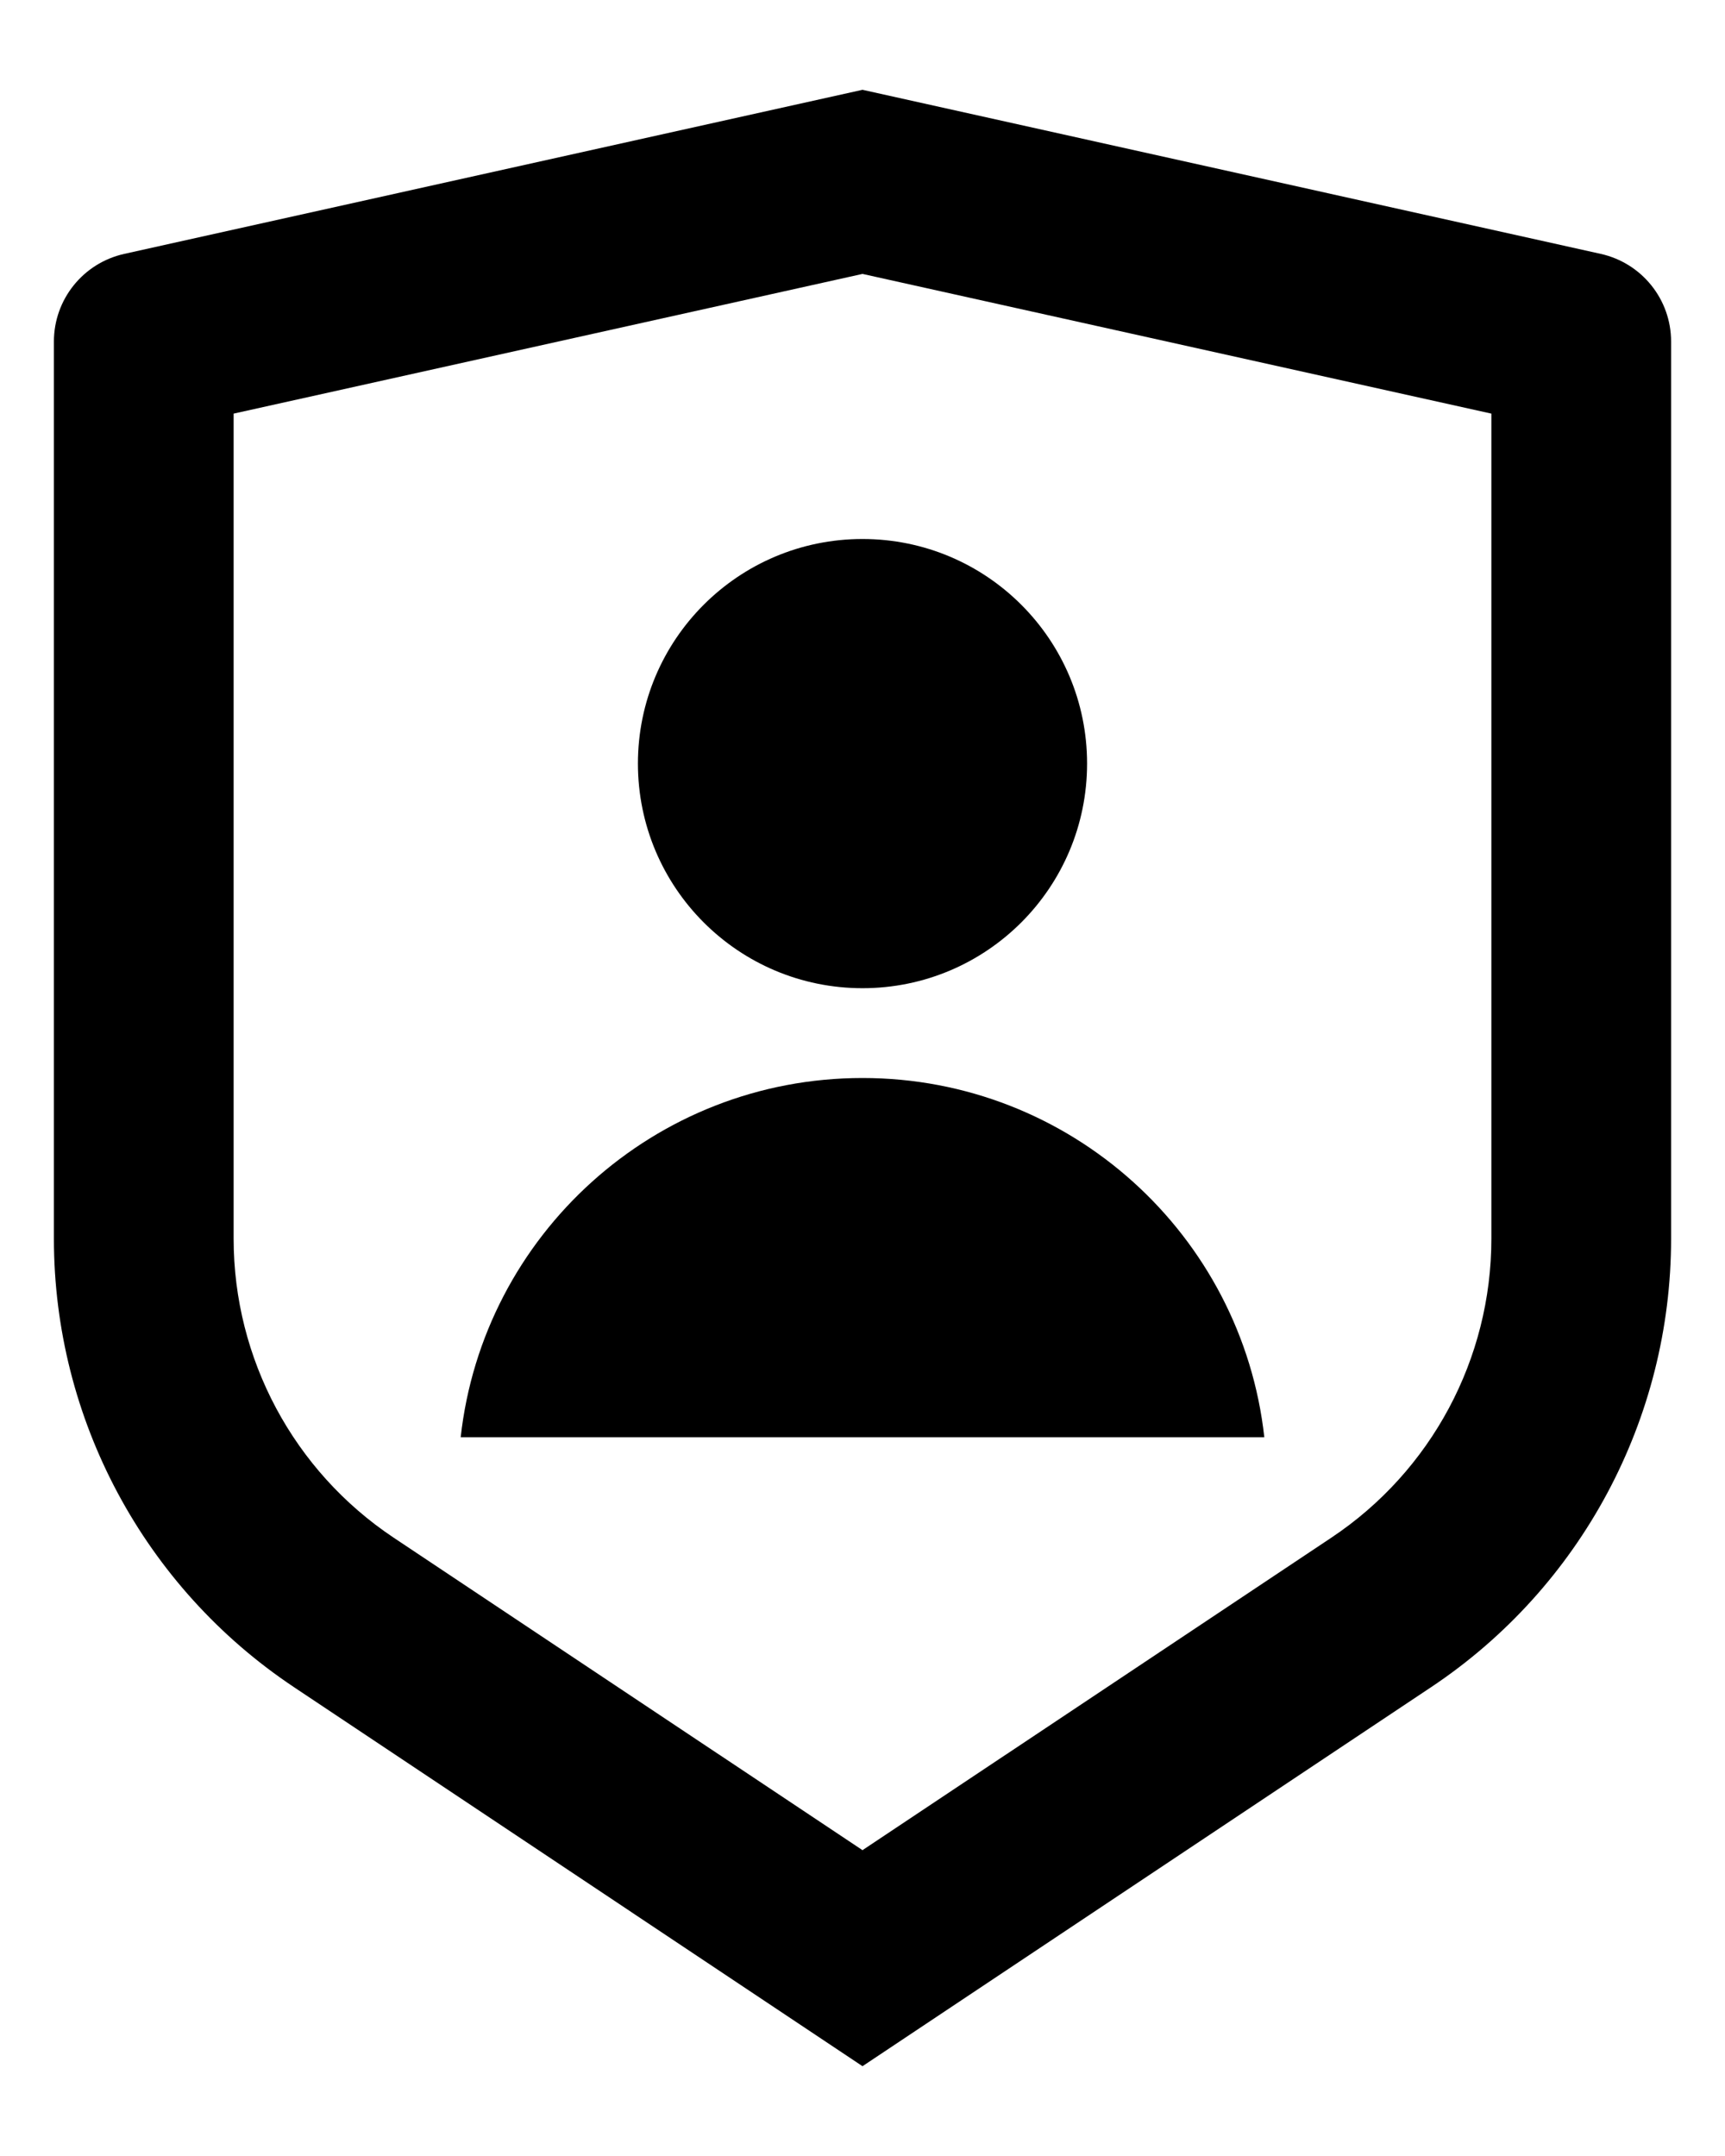 <svg width="16" height="20" viewBox="0 0 16 20" fill="none" xmlns="http://www.w3.org/2000/svg">
<path d="M1.153 2.355L8 0.833L14.847 2.355C15.229 2.44 15.5 2.778 15.5 3.168V11.491C15.5 13.162 14.665 14.724 13.274 15.651L8 19.167L2.727 15.651C1.336 14.724 0.5 13.162 0.5 11.491V3.168C0.5 2.778 0.771 2.44 1.153 2.355ZM2.167 3.837V11.491C2.167 12.605 2.724 13.646 3.651 14.264L8 17.163L12.349 14.264C13.276 13.646 13.833 12.605 13.833 11.491V3.837L8 2.541L2.167 3.837ZM8 9.167C6.849 9.167 5.917 8.234 5.917 7.083C5.917 5.933 6.849 5 8 5C9.151 5 10.083 5.933 10.083 7.083C10.083 8.234 9.151 9.167 8 9.167ZM4.273 13.333C4.48 11.458 6.07 10 8 10C9.93 10 11.52 11.458 11.727 13.333H4.273Z" fill="black"/>
</svg>
